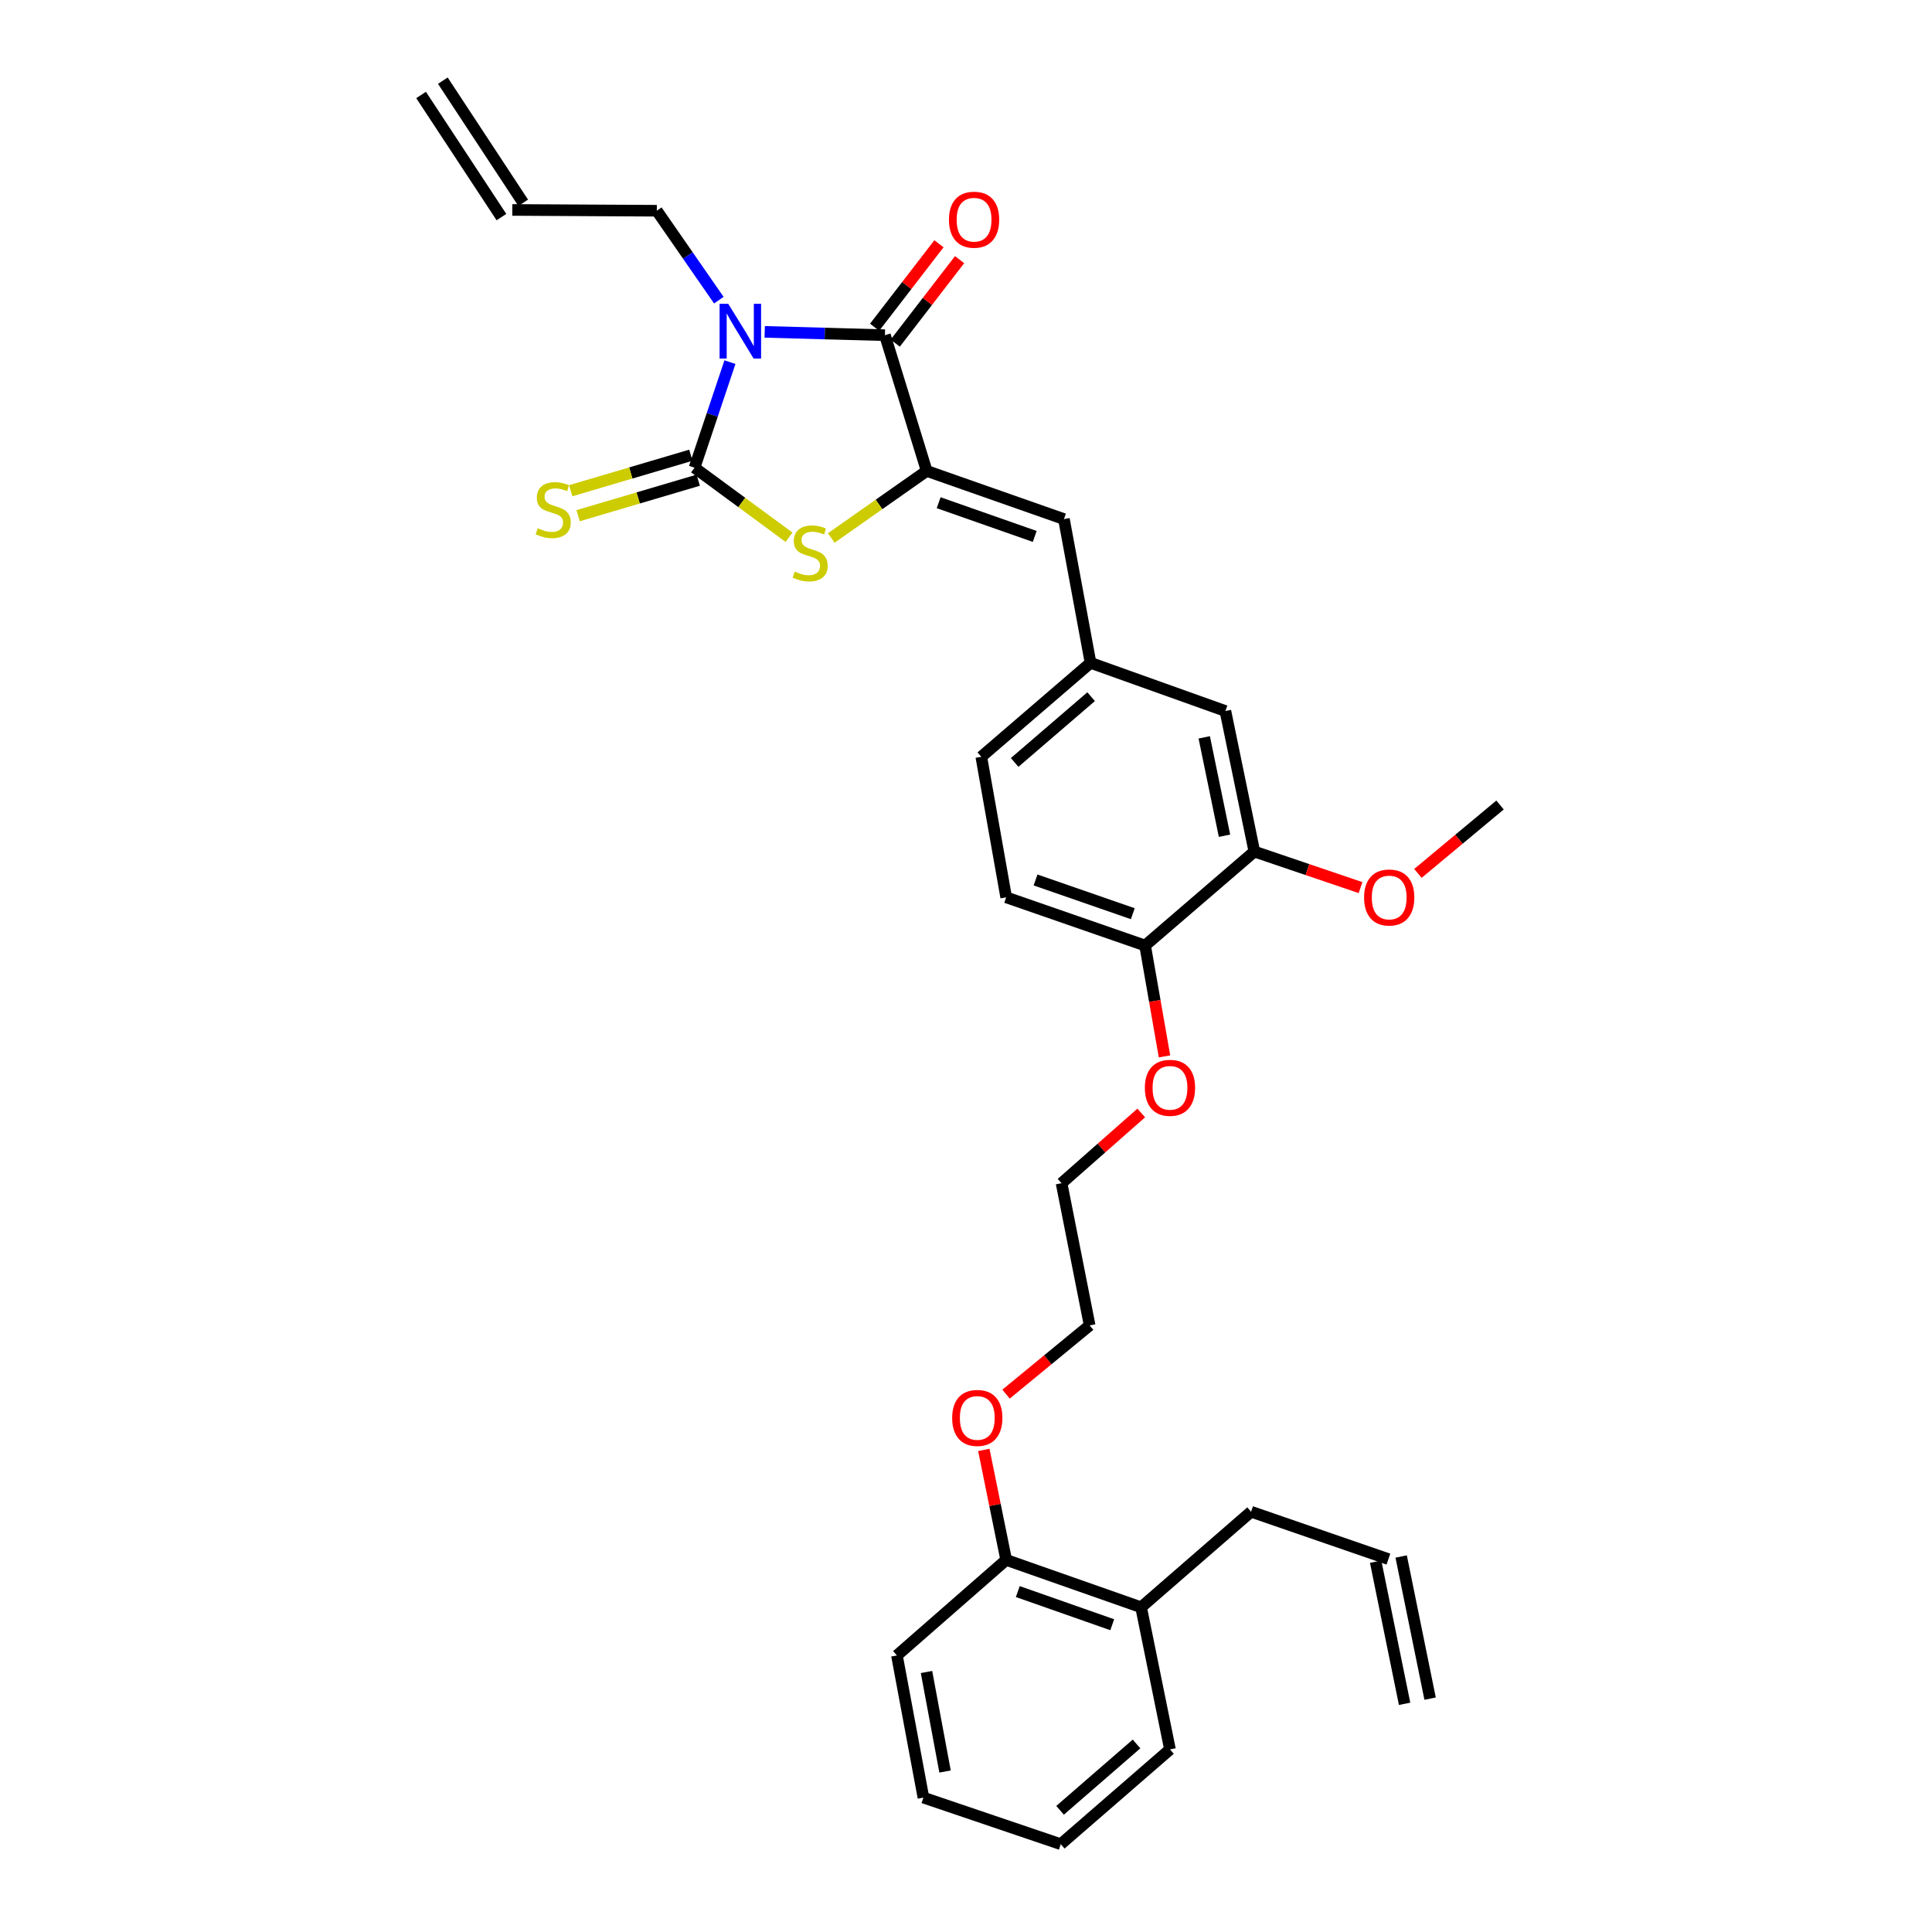 <?xml version='1.0' encoding='iso-8859-1'?>
<svg version='1.1' baseProfile='full'
              xmlns='http://www.w3.org/2000/svg'
                      xmlns:rdkit='http://www.rdkit.org/xml'
                      xmlns:xlink='http://www.w3.org/1999/xlink'
                  xml:space='preserve'
width='1000px' height='1000px' viewBox='0 0 1000 1000'>
<!-- END OF HEADER -->
<rect style='opacity:1.0;fill:#FFFFFF;stroke:none' width='1000' height='1000' x='0' y='0'> </rect>
<path class='bond-0' d='M 377.822,187.443 L 368.655,214.765' style='fill:none;fill-rule:evenodd;stroke:#0000FF;stroke-width:6px;stroke-linecap:butt;stroke-linejoin:miter;stroke-opacity:1' />
<path class='bond-0' d='M 368.655,214.765 L 359.488,242.088' style='fill:none;fill-rule:evenodd;stroke:#000000;stroke-width:6px;stroke-linecap:butt;stroke-linejoin:miter;stroke-opacity:1' />
<path class='bond-1' d='M 395.81,171.769 L 426.923,172.631' style='fill:none;fill-rule:evenodd;stroke:#0000FF;stroke-width:6px;stroke-linecap:butt;stroke-linejoin:miter;stroke-opacity:1' />
<path class='bond-1' d='M 426.923,172.631 L 458.037,173.494' style='fill:none;fill-rule:evenodd;stroke:#000000;stroke-width:6px;stroke-linecap:butt;stroke-linejoin:miter;stroke-opacity:1' />
<path class='bond-11' d='M 372.065,155.363 L 356.017,132.22' style='fill:none;fill-rule:evenodd;stroke:#0000FF;stroke-width:6px;stroke-linecap:butt;stroke-linejoin:miter;stroke-opacity:1' />
<path class='bond-11' d='M 356.017,132.22 L 339.97,109.077' style='fill:none;fill-rule:evenodd;stroke:#000000;stroke-width:6px;stroke-linecap:butt;stroke-linejoin:miter;stroke-opacity:1' />
<path class='bond-3' d='M 359.488,242.088 L 383.947,260.083' style='fill:none;fill-rule:evenodd;stroke:#000000;stroke-width:6px;stroke-linecap:butt;stroke-linejoin:miter;stroke-opacity:1' />
<path class='bond-3' d='M 383.947,260.083 L 408.407,278.078' style='fill:none;fill-rule:evenodd;stroke:#CCCC00;stroke-width:6px;stroke-linecap:butt;stroke-linejoin:miter;stroke-opacity:1' />
<path class='bond-5' d='M 357.578,235.626 L 326.495,244.813' style='fill:none;fill-rule:evenodd;stroke:#000000;stroke-width:6px;stroke-linecap:butt;stroke-linejoin:miter;stroke-opacity:1' />
<path class='bond-5' d='M 326.495,244.813 L 295.412,254' style='fill:none;fill-rule:evenodd;stroke:#CCCC00;stroke-width:6px;stroke-linecap:butt;stroke-linejoin:miter;stroke-opacity:1' />
<path class='bond-5' d='M 361.398,248.549 L 330.315,257.737' style='fill:none;fill-rule:evenodd;stroke:#000000;stroke-width:6px;stroke-linecap:butt;stroke-linejoin:miter;stroke-opacity:1' />
<path class='bond-5' d='M 330.315,257.737 L 299.231,266.924' style='fill:none;fill-rule:evenodd;stroke:#CCCC00;stroke-width:6px;stroke-linecap:butt;stroke-linejoin:miter;stroke-opacity:1' />
<path class='bond-2' d='M 458.037,173.494 L 479.658,243.75' style='fill:none;fill-rule:evenodd;stroke:#000000;stroke-width:6px;stroke-linecap:butt;stroke-linejoin:miter;stroke-opacity:1' />
<path class='bond-7' d='M 463.373,177.607 L 480.027,156.004' style='fill:none;fill-rule:evenodd;stroke:#000000;stroke-width:6px;stroke-linecap:butt;stroke-linejoin:miter;stroke-opacity:1' />
<path class='bond-7' d='M 480.027,156.004 L 496.68,134.4' style='fill:none;fill-rule:evenodd;stroke:#FF0000;stroke-width:6px;stroke-linecap:butt;stroke-linejoin:miter;stroke-opacity:1' />
<path class='bond-7' d='M 452.7,169.38 L 469.353,147.776' style='fill:none;fill-rule:evenodd;stroke:#000000;stroke-width:6px;stroke-linecap:butt;stroke-linejoin:miter;stroke-opacity:1' />
<path class='bond-7' d='M 469.353,147.776 L 486.007,126.172' style='fill:none;fill-rule:evenodd;stroke:#FF0000;stroke-width:6px;stroke-linecap:butt;stroke-linejoin:miter;stroke-opacity:1' />
<path class='bond-4' d='M 479.658,243.75 L 550.693,268.681' style='fill:none;fill-rule:evenodd;stroke:#000000;stroke-width:6px;stroke-linecap:butt;stroke-linejoin:miter;stroke-opacity:1' />
<path class='bond-4' d='M 485.851,260.205 L 535.575,277.657' style='fill:none;fill-rule:evenodd;stroke:#000000;stroke-width:6px;stroke-linecap:butt;stroke-linejoin:miter;stroke-opacity:1' />
<path class='bond-31' d='M 479.658,243.75 L 454.963,261.1' style='fill:none;fill-rule:evenodd;stroke:#000000;stroke-width:6px;stroke-linecap:butt;stroke-linejoin:miter;stroke-opacity:1' />
<path class='bond-31' d='M 454.963,261.1 L 430.268,278.451' style='fill:none;fill-rule:evenodd;stroke:#CCCC00;stroke-width:6px;stroke-linecap:butt;stroke-linejoin:miter;stroke-opacity:1' />
<path class='bond-8' d='M 550.693,268.681 L 564.461,343.084' style='fill:none;fill-rule:evenodd;stroke:#000000;stroke-width:6px;stroke-linecap:butt;stroke-linejoin:miter;stroke-opacity:1' />
<path class='bond-6' d='M 649.249,440.765 L 634.261,368.023' style='fill:none;fill-rule:evenodd;stroke:#000000;stroke-width:6px;stroke-linecap:butt;stroke-linejoin:miter;stroke-opacity:1' />
<path class='bond-6' d='M 633.802,432.573 L 623.31,381.654' style='fill:none;fill-rule:evenodd;stroke:#000000;stroke-width:6px;stroke-linecap:butt;stroke-linejoin:miter;stroke-opacity:1' />
<path class='bond-20' d='M 649.249,440.765 L 676.727,450.093' style='fill:none;fill-rule:evenodd;stroke:#000000;stroke-width:6px;stroke-linecap:butt;stroke-linejoin:miter;stroke-opacity:1' />
<path class='bond-20' d='M 676.727,450.093 L 704.206,459.421' style='fill:none;fill-rule:evenodd;stroke:#FF0000;stroke-width:6px;stroke-linecap:butt;stroke-linejoin:miter;stroke-opacity:1' />
<path class='bond-32' d='M 649.249,440.765 L 592.701,489.406' style='fill:none;fill-rule:evenodd;stroke:#000000;stroke-width:6px;stroke-linecap:butt;stroke-linejoin:miter;stroke-opacity:1' />
<path class='bond-9' d='M 564.461,343.084 L 634.261,368.023' style='fill:none;fill-rule:evenodd;stroke:#000000;stroke-width:6px;stroke-linecap:butt;stroke-linejoin:miter;stroke-opacity:1' />
<path class='bond-19' d='M 564.461,343.084 L 507.914,391.719' style='fill:none;fill-rule:evenodd;stroke:#000000;stroke-width:6px;stroke-linecap:butt;stroke-linejoin:miter;stroke-opacity:1' />
<path class='bond-19' d='M 564.766,360.597 L 525.183,394.641' style='fill:none;fill-rule:evenodd;stroke:#000000;stroke-width:6px;stroke-linecap:butt;stroke-linejoin:miter;stroke-opacity:1' />
<path class='bond-10' d='M 592.701,489.406 L 520.798,464.46' style='fill:none;fill-rule:evenodd;stroke:#000000;stroke-width:6px;stroke-linecap:butt;stroke-linejoin:miter;stroke-opacity:1' />
<path class='bond-10' d='M 586.333,472.933 L 536.001,455.47' style='fill:none;fill-rule:evenodd;stroke:#000000;stroke-width:6px;stroke-linecap:butt;stroke-linejoin:miter;stroke-opacity:1' />
<path class='bond-21' d='M 592.701,489.406 L 597.723,518.095' style='fill:none;fill-rule:evenodd;stroke:#000000;stroke-width:6px;stroke-linecap:butt;stroke-linejoin:miter;stroke-opacity:1' />
<path class='bond-21' d='M 597.723,518.095 L 602.745,546.784' style='fill:none;fill-rule:evenodd;stroke:#FF0000;stroke-width:6px;stroke-linecap:butt;stroke-linejoin:miter;stroke-opacity:1' />
<path class='bond-13' d='M 339.97,109.077 L 265.169,108.666' style='fill:none;fill-rule:evenodd;stroke:#000000;stroke-width:6px;stroke-linecap:butt;stroke-linejoin:miter;stroke-opacity:1' />
<path class='bond-12' d='M 520.798,807.4 L 515.01,778.936' style='fill:none;fill-rule:evenodd;stroke:#000000;stroke-width:6px;stroke-linecap:butt;stroke-linejoin:miter;stroke-opacity:1' />
<path class='bond-12' d='M 515.01,778.936 L 509.223,750.472' style='fill:none;fill-rule:evenodd;stroke:#FF0000;stroke-width:6px;stroke-linecap:butt;stroke-linejoin:miter;stroke-opacity:1' />
<path class='bond-14' d='M 520.798,807.4 L 590.628,831.927' style='fill:none;fill-rule:evenodd;stroke:#000000;stroke-width:6px;stroke-linecap:butt;stroke-linejoin:miter;stroke-opacity:1' />
<path class='bond-14' d='M 526.807,823.794 L 575.687,840.963' style='fill:none;fill-rule:evenodd;stroke:#000000;stroke-width:6px;stroke-linecap:butt;stroke-linejoin:miter;stroke-opacity:1' />
<path class='bond-24' d='M 520.798,807.4 L 464.251,856.858' style='fill:none;fill-rule:evenodd;stroke:#000000;stroke-width:6px;stroke-linecap:butt;stroke-linejoin:miter;stroke-opacity:1' />
<path class='bond-17' d='M 270.798,104.962 L 229.209,41.751' style='fill:none;fill-rule:evenodd;stroke:#000000;stroke-width:6px;stroke-linecap:butt;stroke-linejoin:miter;stroke-opacity:1' />
<path class='bond-17' d='M 259.54,112.369 L 217.951,49.158' style='fill:none;fill-rule:evenodd;stroke:#000000;stroke-width:6px;stroke-linecap:butt;stroke-linejoin:miter;stroke-opacity:1' />
<path class='bond-23' d='M 590.628,831.927 L 647.557,782.469' style='fill:none;fill-rule:evenodd;stroke:#000000;stroke-width:6px;stroke-linecap:butt;stroke-linejoin:miter;stroke-opacity:1' />
<path class='bond-25' d='M 590.628,831.927 L 605.579,905.492' style='fill:none;fill-rule:evenodd;stroke:#000000;stroke-width:6px;stroke-linecap:butt;stroke-linejoin:miter;stroke-opacity:1' />
<path class='bond-15' d='M 520.798,464.46 L 507.914,391.719' style='fill:none;fill-rule:evenodd;stroke:#000000;stroke-width:6px;stroke-linecap:butt;stroke-linejoin:miter;stroke-opacity:1' />
<path class='bond-16' d='M 718.637,806.988 L 647.557,782.469' style='fill:none;fill-rule:evenodd;stroke:#000000;stroke-width:6px;stroke-linecap:butt;stroke-linejoin:miter;stroke-opacity:1' />
<path class='bond-18' d='M 712.034,808.333 L 727.015,881.898' style='fill:none;fill-rule:evenodd;stroke:#000000;stroke-width:6px;stroke-linecap:butt;stroke-linejoin:miter;stroke-opacity:1' />
<path class='bond-18' d='M 725.239,805.644 L 740.22,879.209' style='fill:none;fill-rule:evenodd;stroke:#000000;stroke-width:6px;stroke-linecap:butt;stroke-linejoin:miter;stroke-opacity:1' />
<path class='bond-28' d='M 733.915,452.075 L 755.168,434.37' style='fill:none;fill-rule:evenodd;stroke:#FF0000;stroke-width:6px;stroke-linecap:butt;stroke-linejoin:miter;stroke-opacity:1' />
<path class='bond-28' d='M 755.168,434.37 L 776.42,416.665' style='fill:none;fill-rule:evenodd;stroke:#000000;stroke-width:6px;stroke-linecap:butt;stroke-linejoin:miter;stroke-opacity:1' />
<path class='bond-26' d='M 590.709,576.076 L 570.083,594.253' style='fill:none;fill-rule:evenodd;stroke:#FF0000;stroke-width:6px;stroke-linecap:butt;stroke-linejoin:miter;stroke-opacity:1' />
<path class='bond-26' d='M 570.083,594.253 L 549.458,612.429' style='fill:none;fill-rule:evenodd;stroke:#000000;stroke-width:6px;stroke-linecap:butt;stroke-linejoin:miter;stroke-opacity:1' />
<path class='bond-22' d='M 520.722,721.602 L 542.363,703.813' style='fill:none;fill-rule:evenodd;stroke:#FF0000;stroke-width:6px;stroke-linecap:butt;stroke-linejoin:miter;stroke-opacity:1' />
<path class='bond-22' d='M 542.363,703.813 L 564.005,686.024' style='fill:none;fill-rule:evenodd;stroke:#000000;stroke-width:6px;stroke-linecap:butt;stroke-linejoin:miter;stroke-opacity:1' />
<path class='bond-29' d='M 464.251,856.858 L 477.966,930.438' style='fill:none;fill-rule:evenodd;stroke:#000000;stroke-width:6px;stroke-linecap:butt;stroke-linejoin:miter;stroke-opacity:1' />
<path class='bond-29' d='M 479.556,865.425 L 489.157,916.931' style='fill:none;fill-rule:evenodd;stroke:#000000;stroke-width:6px;stroke-linecap:butt;stroke-linejoin:miter;stroke-opacity:1' />
<path class='bond-33' d='M 605.579,905.492 L 549.046,954.545' style='fill:none;fill-rule:evenodd;stroke:#000000;stroke-width:6px;stroke-linecap:butt;stroke-linejoin:miter;stroke-opacity:1' />
<path class='bond-33' d='M 588.267,902.671 L 548.694,937.009' style='fill:none;fill-rule:evenodd;stroke:#000000;stroke-width:6px;stroke-linecap:butt;stroke-linejoin:miter;stroke-opacity:1' />
<path class='bond-27' d='M 549.458,612.429 L 564.005,686.024' style='fill:none;fill-rule:evenodd;stroke:#000000;stroke-width:6px;stroke-linecap:butt;stroke-linejoin:miter;stroke-opacity:1' />
<path class='bond-30' d='M 477.966,930.438 L 549.046,954.545' style='fill:none;fill-rule:evenodd;stroke:#000000;stroke-width:6px;stroke-linecap:butt;stroke-linejoin:miter;stroke-opacity:1' />
<path  class='atom-0' d='M 376.939 157.26
L 386.219 172.26
Q 387.139 173.74, 388.619 176.42
Q 390.099 179.1, 390.179 179.26
L 390.179 157.26
L 393.939 157.26
L 393.939 185.58
L 390.059 185.58
L 380.099 169.18
Q 378.939 167.26, 377.699 165.06
Q 376.499 162.86, 376.139 162.18
L 376.139 185.58
L 372.459 185.58
L 372.459 157.26
L 376.939 157.26
' fill='#0000FF'/>
<path  class='atom-4' d='M 411.345 295.845
Q 411.665 295.965, 412.985 296.525
Q 414.305 297.085, 415.745 297.445
Q 417.225 297.765, 418.665 297.765
Q 421.345 297.765, 422.905 296.485
Q 424.465 295.165, 424.465 292.885
Q 424.465 291.325, 423.665 290.365
Q 422.905 289.405, 421.705 288.885
Q 420.505 288.365, 418.505 287.765
Q 415.985 287.005, 414.465 286.285
Q 412.985 285.565, 411.905 284.045
Q 410.865 282.525, 410.865 279.965
Q 410.865 276.405, 413.265 274.205
Q 415.705 272.005, 420.505 272.005
Q 423.785 272.005, 427.505 273.565
L 426.585 276.645
Q 423.185 275.245, 420.625 275.245
Q 417.865 275.245, 416.345 276.405
Q 414.825 277.525, 414.865 279.485
Q 414.865 281.005, 415.625 281.925
Q 416.425 282.845, 417.545 283.365
Q 418.705 283.885, 420.625 284.485
Q 423.185 285.285, 424.705 286.085
Q 426.225 286.885, 427.305 288.525
Q 428.425 290.125, 428.425 292.885
Q 428.425 296.805, 425.785 298.925
Q 423.185 301.005, 418.825 301.005
Q 416.305 301.005, 414.385 300.445
Q 412.505 299.925, 410.265 299.005
L 411.345 295.845
' fill='#CCCC00'/>
<path  class='atom-6' d='M 278.335 273.429
Q 278.655 273.549, 279.975 274.109
Q 281.295 274.669, 282.735 275.029
Q 284.215 275.349, 285.655 275.349
Q 288.335 275.349, 289.895 274.069
Q 291.455 272.749, 291.455 270.469
Q 291.455 268.909, 290.655 267.949
Q 289.895 266.989, 288.695 266.469
Q 287.495 265.949, 285.495 265.349
Q 282.975 264.589, 281.455 263.869
Q 279.975 263.149, 278.895 261.629
Q 277.855 260.109, 277.855 257.549
Q 277.855 253.989, 280.255 251.789
Q 282.695 249.589, 287.495 249.589
Q 290.775 249.589, 294.495 251.149
L 293.575 254.229
Q 290.175 252.829, 287.615 252.829
Q 284.855 252.829, 283.335 253.989
Q 281.815 255.109, 281.855 257.069
Q 281.855 258.589, 282.615 259.509
Q 283.415 260.429, 284.535 260.949
Q 285.695 261.469, 287.615 262.069
Q 290.175 262.869, 291.695 263.669
Q 293.215 264.469, 294.295 266.109
Q 295.415 267.709, 295.415 270.469
Q 295.415 274.389, 292.775 276.509
Q 290.175 278.589, 285.815 278.589
Q 283.295 278.589, 281.375 278.029
Q 279.495 277.509, 277.255 276.589
L 278.335 273.429
' fill='#CCCC00'/>
<path  class='atom-8' d='M 491.178 113.717
Q 491.178 106.917, 494.538 103.117
Q 497.898 99.317, 504.178 99.317
Q 510.458 99.317, 513.818 103.117
Q 517.178 106.917, 517.178 113.717
Q 517.178 120.597, 513.778 124.517
Q 510.378 128.397, 504.178 128.397
Q 497.938 128.397, 494.538 124.517
Q 491.178 120.637, 491.178 113.717
M 504.178 125.197
Q 508.498 125.197, 510.818 122.317
Q 513.178 119.397, 513.178 113.717
Q 513.178 108.157, 510.818 105.357
Q 508.498 102.517, 504.178 102.517
Q 499.858 102.517, 497.498 105.317
Q 495.178 108.117, 495.178 113.717
Q 495.178 119.437, 497.498 122.317
Q 499.858 125.197, 504.178 125.197
' fill='#FF0000'/>
<path  class='atom-21' d='M 706.048 464.54
Q 706.048 457.74, 709.408 453.94
Q 712.768 450.14, 719.048 450.14
Q 725.328 450.14, 728.688 453.94
Q 732.048 457.74, 732.048 464.54
Q 732.048 471.42, 728.648 475.34
Q 725.248 479.22, 719.048 479.22
Q 712.808 479.22, 709.408 475.34
Q 706.048 471.46, 706.048 464.54
M 719.048 476.02
Q 723.368 476.02, 725.688 473.14
Q 728.048 470.22, 728.048 464.54
Q 728.048 458.98, 725.688 456.18
Q 723.368 453.34, 719.048 453.34
Q 714.728 453.34, 712.368 456.14
Q 710.048 458.94, 710.048 464.54
Q 710.048 470.26, 712.368 473.14
Q 714.728 476.02, 719.048 476.02
' fill='#FF0000'/>
<path  class='atom-22' d='M 592.579 563.051
Q 592.579 556.251, 595.939 552.451
Q 599.299 548.651, 605.579 548.651
Q 611.859 548.651, 615.219 552.451
Q 618.579 556.251, 618.579 563.051
Q 618.579 569.931, 615.179 573.851
Q 611.779 577.731, 605.579 577.731
Q 599.339 577.731, 595.939 573.851
Q 592.579 569.971, 592.579 563.051
M 605.579 574.531
Q 609.899 574.531, 612.219 571.651
Q 614.579 568.731, 614.579 563.051
Q 614.579 557.491, 612.219 554.691
Q 609.899 551.851, 605.579 551.851
Q 601.259 551.851, 598.899 554.651
Q 596.579 557.451, 596.579 563.051
Q 596.579 568.771, 598.899 571.651
Q 601.259 574.531, 605.579 574.531
' fill='#FF0000'/>
<path  class='atom-23' d='M 492.84 733.915
Q 492.84 727.115, 496.2 723.315
Q 499.56 719.515, 505.84 719.515
Q 512.12 719.515, 515.48 723.315
Q 518.84 727.115, 518.84 733.915
Q 518.84 740.795, 515.44 744.715
Q 512.04 748.595, 505.84 748.595
Q 499.6 748.595, 496.2 744.715
Q 492.84 740.835, 492.84 733.915
M 505.84 745.395
Q 510.16 745.395, 512.48 742.515
Q 514.84 739.595, 514.84 733.915
Q 514.84 728.355, 512.48 725.555
Q 510.16 722.715, 505.84 722.715
Q 501.52 722.715, 499.16 725.515
Q 496.84 728.315, 496.84 733.915
Q 496.84 739.635, 499.16 742.515
Q 501.52 745.395, 505.84 745.395
' fill='#FF0000'/>
</svg>
